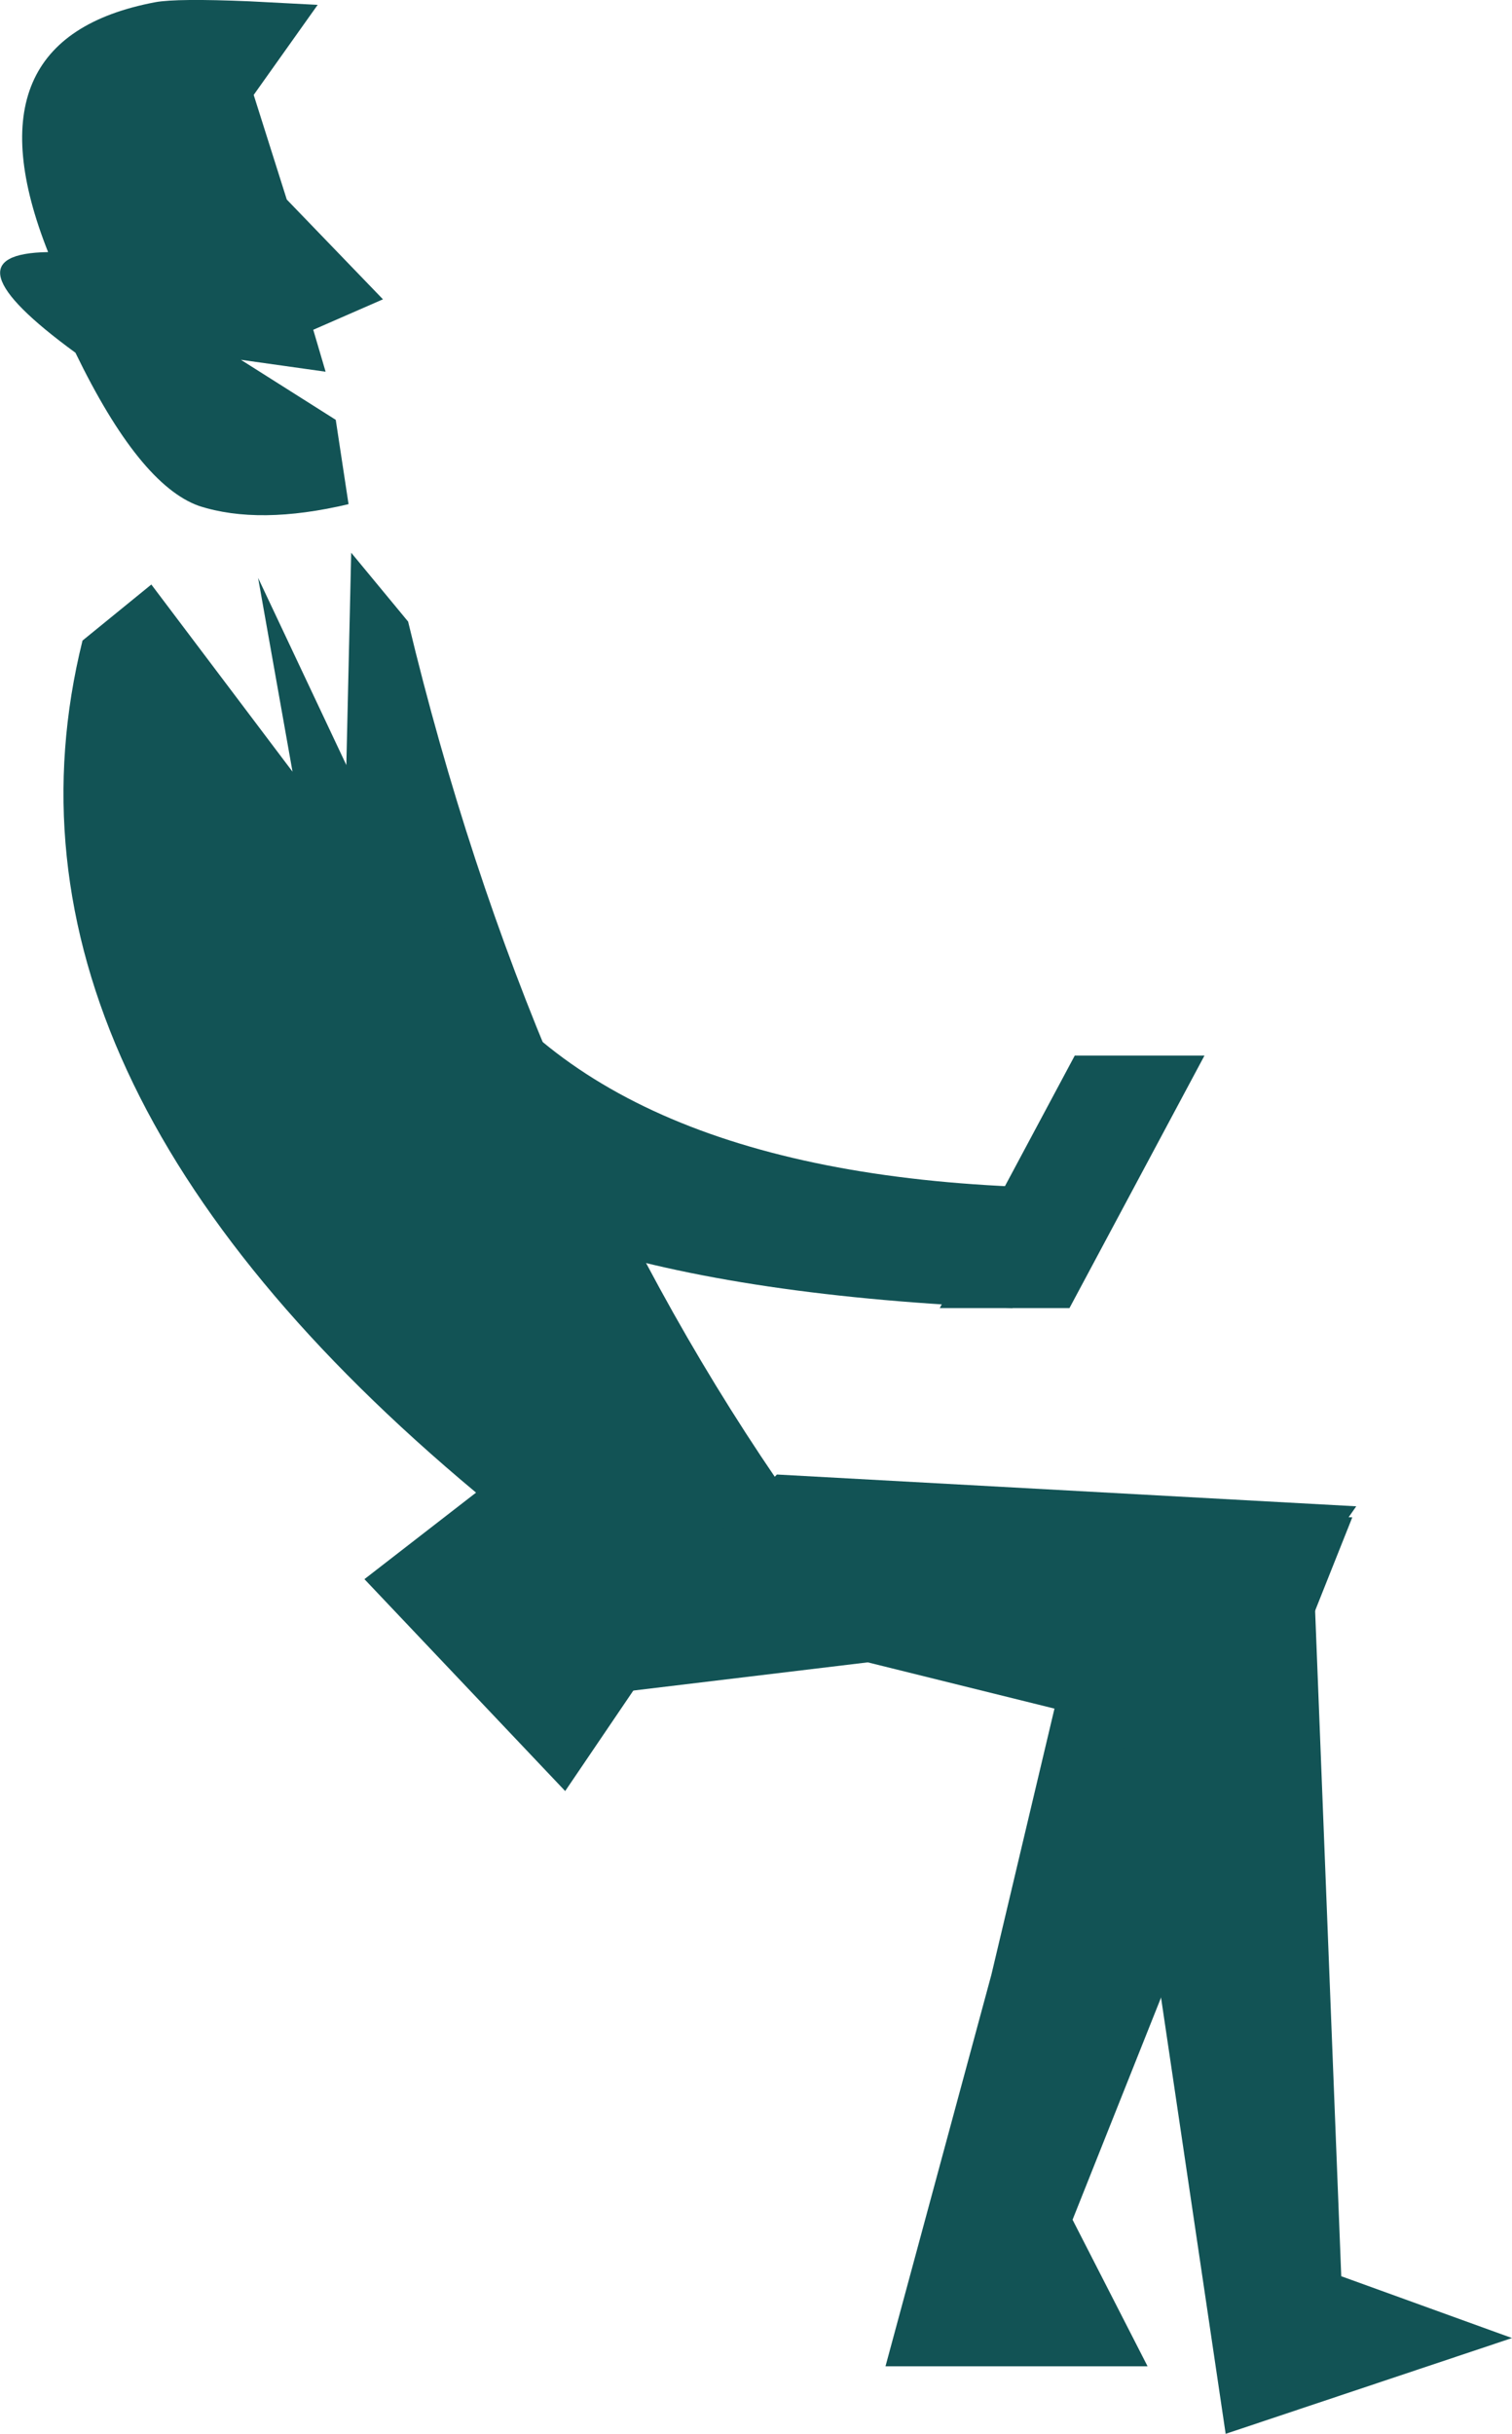 <?xml version="1.0" encoding="UTF-8" standalone="no"?>
<svg xmlns:xlink="http://www.w3.org/1999/xlink" height="275.65px" width="171.35px" xmlns="http://www.w3.org/2000/svg">
  <g transform="matrix(1.0, 0.0, 0.0, 1.0, -6.9, -209.7)">
    <path d="M83.55 379.05 L160.15 381.55 128.45 461.1 136.95 477.7 107.25 477.7 119.25 433.35 128.3 395.2 73.0 401.85 83.55 379.05" fill="#125355" fill-rule="evenodd" stroke="none"/>
    <path d="M24.05 275.9 L40.05 297.1 36.15 275.15 46.15 296.35 46.7 272.3 53.15 280.1 Q66.5 335.65 94.9 377.25 L70.95 412.55 48.2 388.55 60.85 378.75 Q4.05 331.4 16.25 282.25 L24.05 275.9" fill="#125355" fill-rule="evenodd" stroke="none"/>
    <path d="M155.55 382.25 L158.9 467.5 178.25 474.5 145.8 485.35 133.75 404.05 155.55 382.25" fill="#125355" fill-rule="evenodd" stroke="none"/>
    <path d="M24.5 209.95 Q26.95 209.5 35.2 209.85 L42.9 210.25 35.65 220.45 39.4 232.3 50.3 243.6 42.4 247.05 43.8 251.8 34.2 250.45 44.95 257.25 46.4 266.8 Q36.25 269.2 29.45 267.0 22.7 264.6 15.45 249.65 0.1 238.45 12.35 238.25 2.75 214.05 24.5 209.95" fill="#125355" fill-rule="evenodd" stroke="none"/>
    <path d="M121.65 357.85 Q60.5 355.4 45.75 333.4 31.05 311.35 57.5 314.9 73.45 342.4 123.4 344.15 L121.65 357.85" fill="#125355" fill-rule="evenodd" stroke="none"/>
    <path d="M128.1 357.85 L113.4 357.85 128.7 329.25 143.4 329.25 128.1 357.85" fill="#125355" fill-rule="evenodd" stroke="none"/>
    <path d="M94.95 376.7 L160.6 380.3 141.9 407.05 79.9 391.7 94.95 376.7" fill="#125355" fill-rule="evenodd" stroke="none"/>
  </g>
</svg>

